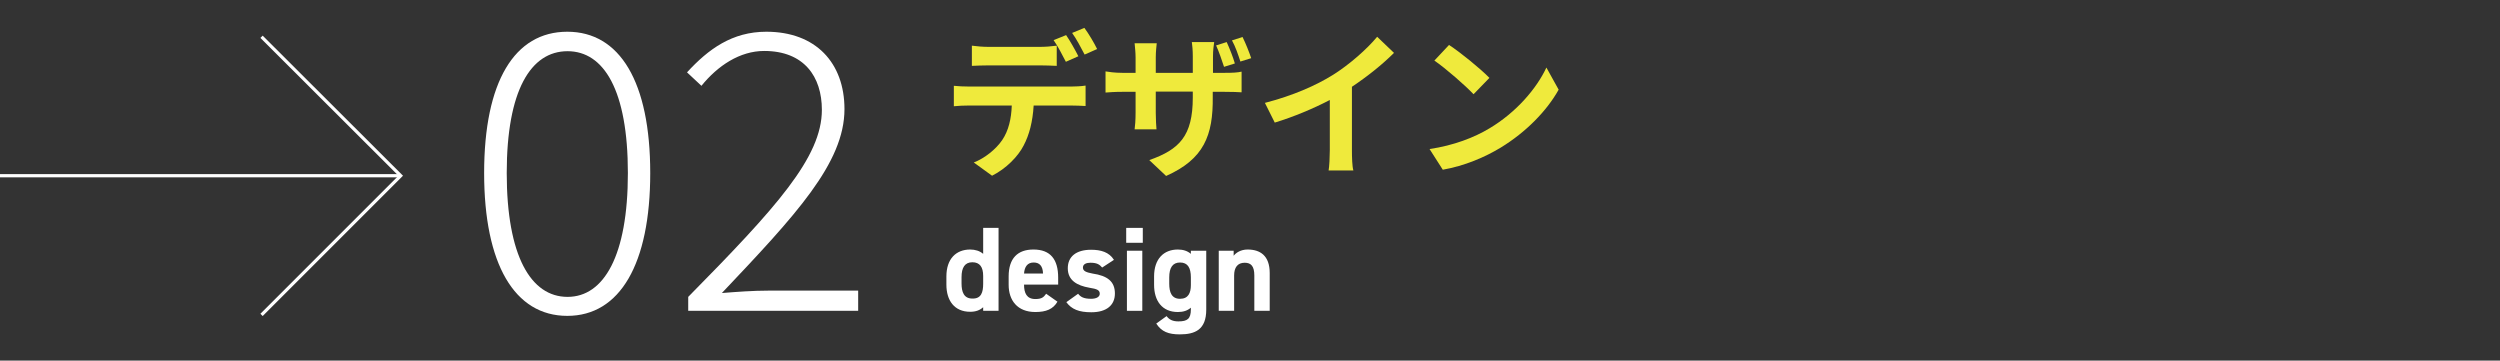 <?xml version="1.0" encoding="utf-8"?>
<!-- Generator: Adobe Illustrator 28.3.0, SVG Export Plug-In . SVG Version: 6.00 Build 0)  -->
<svg version="1.1" id="レイヤー_1" xmlns="http://www.w3.org/2000/svg" xmlns:xlink="http://www.w3.org/1999/xlink" x="0px"
	 y="0px" viewBox="0 0 1040 150" style="enable-background:new 0 0 1040 150;" xml:space="preserve">
<rect x="0" y="0" width="1040" height="150" fill="#333333" stroke="none"/>
<style type="text/css">
	.st0{fill:none;stroke:#FFFFFF;stroke-width:1.342;stroke-miterlimit:10;}
	.st1{fill:#FFFFFF;}
	.st2{fill:#EFEA3C;}
</style>
<g>
	<polyline class="st0" points="108.8,15.3 166.7,73.1 108.8,131 	"/>
	<line class="st0" x1="166.7" y1="73.1" x2="-302.7" y2="73.1"/>
</g>
<g>
	<path class="st1" d="M201.4,72c0-38,12.6-58.8,34.6-58.8c21.9,0,34.5,20.9,34.5,58.8c0,37.8-12.6,59.4-34.5,59.4
		C214,131.4,201.4,109.8,201.4,72z M261.2,72c0-34.5-10-50.7-25.1-50.7c-15.3,0-25.3,16.3-25.3,50.7s10,51.5,25.3,51.5
		C251.2,123.5,261.2,106.4,261.2,72z"/>
	<path class="st1" d="M286.3,123.5c36.7-37.2,55.6-58.1,55.6-77.8c0-13.8-7.4-24.5-24-24.5c-10.1,0-19.3,6.1-26.1,14.5l-6-5.6
		c8.9-9.7,18.8-16.9,33-16.9c20.5,0,32.5,12.9,32.5,32.2c0,22.4-20.3,44.1-51,76.5c6.3-0.5,13-1,19.3-1H357v8.4h-70.7V123.5z"/>
</g>
<g>
	<path class="st1" d="M409,94.8h6.4v34.5H409v-1.5c-1.3,1.2-3,1.9-5.4,1.9c-6.6,0-9.9-4.7-9.9-11.3V115c0-7.3,4-11.2,9.9-11.2
		c2.1,0,4,0.6,5.4,1.8V94.8z M409,118v-3.2c0-3.7-1.4-5.7-4.5-5.7c-3.1,0-4.5,2.2-4.5,6.2v2.6c0,3.6,1,6.3,4.5,6.3
		C408.2,124.3,409,121.6,409,118z"/>
	<path class="st1" d="M439.9,125.5c-1.8,3.1-4.7,4.3-9.2,4.3c-7.5,0-11.1-4.9-11.1-11.3V115c0-7.6,3.8-11.2,10.3-11.2
		c7.1,0,10.3,4.1,10.3,11.7v2.9H426c0,3.5,1.1,6,4.7,6c2.7,0,3.5-0.8,4.5-2.2L439.9,125.5z M426,113.8h7.9c-0.1-3.2-1.5-4.6-3.9-4.6
		C427.4,109.2,426.2,111,426,113.8z"/>
	<path class="st1" d="M458.5,111.3c-1.1-1.3-2.2-2-4.9-2c-1.6,0-3.1,0.5-3.1,2c0,1.5,1.4,2,4,2.5c6.2,0.9,9.3,3.3,9.3,8.3
		c0,4.8-3.4,7.8-9.8,7.8c-5.1,0-8.2-1.2-10.4-4.2l4.9-3.5c1,1.3,2.3,2.1,5.4,2.1c2.2,0,3.6-0.8,3.6-2.1c0-1.5-1.1-2-4.3-2.5
		c-5.2-0.9-9-3.1-9-8.1c0-4.8,3.4-7.7,9.7-7.7c4.1,0,7.5,1,9.5,4.2L458.5,111.3z"/>
	<path class="st1" d="M468.5,94.8h6.9v6.2h-6.9V94.8z M468.8,104.3h6.4v25h-6.4V104.3z"/>
	<path class="st1" d="M495.4,104.3h6.4v24.5c0,8.4-4.7,10.3-11,10.3c-4.7,0-7.6-1.1-9.8-4.5l4.3-3.1c1.1,1.5,2.6,2.2,4.9,2.2
		c3.8,0,5.2-1.1,5.2-5V128c-1.4,1.2-3.1,1.8-5.4,1.8c-6.6,0-9.9-4.7-9.9-11.3V115c0-7.3,4-11.2,9.9-11.2c2.2,0,4,0.6,5.4,1.8V104.3z
		 M495.4,118.6v-3.2c0-4-1.3-6.2-4.5-6.2c-3.1,0-4.5,2.2-4.5,6.2v2.6c0,3.6,1,6.3,4.5,6.3C494.3,124.3,495.4,121.9,495.4,118.6z"/>
	<path class="st1" d="M506.9,104.3h6.3v2.1c0.9-1.2,2.9-2.6,5.8-2.6c5.1,0,9.2,2.4,9.2,9.8v15.7h-6.4v-14.7c0-3.9-1.4-5.3-4-5.3
		c-3,0-4.4,2-4.4,5.3v14.7h-6.4V104.3z"/>
</g>
<g>
	<path class="st2" d="M403.1,36h42.6c1.4,0,4.2-0.1,5.9-0.4v8.5c-1.6-0.1-4.1-0.2-5.9-0.2H430c-0.4,6.7-1.8,12.2-4.2,16.7
		c-2.3,4.5-7.3,9.6-13.1,12.5l-7.6-5.5c4.6-1.8,9.2-5.5,11.8-9.3c2.7-4,3.8-8.9,4-14.4h-17.9c-1.9,0-4.4,0.1-6.2,0.3v-8.5
		C398.8,35.9,401,36,403.1,36z M411.3,19.5h21.3c2.2,0,4.8-0.2,7-0.5v8.4c-2.2-0.1-4.7-0.2-7-0.2h-21.3c-2.2,0-5,0.1-7,0.2V19
		C406.4,19.3,409.1,19.5,411.3,19.5z M448.6,23.4l-5.2,2.3c-1.4-2.7-3.4-6.6-5.1-9l5.2-2.1C445.1,16.9,447.4,21,448.6,23.4z
		 M456.4,20.4l-5.2,2.3c-1.4-2.7-3.4-6.5-5.2-9l5.1-2.1C452.9,14,455.3,18.1,456.4,20.4z"/>
	<path class="st2" d="M485.1,73.2l-7-6.6c12.5-4.4,18.1-10,18.1-26v-2.5h-15.4V47c0,2.9,0.2,5.5,0.3,6.8H472
		c0.2-1.3,0.4-3.9,0.4-6.8v-8.8h-5.5c-3.3,0-5.6,0.2-7,0.3v-8.8c1.2,0.2,3.8,0.6,7,0.6h5.5v-6.4c0-1.9-0.2-3.8-0.4-5.9h9.2
		c-0.1,1.2-0.4,3.3-0.4,5.9v6.4h15.4v-6.8c0-2.6-0.2-4.7-0.4-6h9.3c-0.2,1.4-0.5,3.4-0.5,6v6.8h4.8c3.4,0,5.4-0.1,7.1-0.5v8.6
		c-1.4-0.1-3.7-0.2-7.1-0.2h-4.9v2.1C504.7,56.4,500.8,66.2,485.1,73.2z M513.7,26.4l-4.5,1.4c-0.9-2.7-2.1-6.3-3.3-8.9l4.4-1.4
		C511.5,20.1,513,23.9,513.7,26.4z M520.5,24.2l-4.5,1.4c-0.9-2.8-2.1-6.3-3.5-8.8l4.4-1.4C518.2,18,519.7,21.8,520.5,24.2z"/>
	<path class="st2" d="M554.6,31.1c6.7-4.2,14.1-10.7,18.3-15.8l7,6.7c-4.9,4.9-11.2,9.9-17.5,14.1v26.3c0,2.9,0.1,6.9,0.6,8.5h-10.3
		c0.3-1.6,0.5-5.7,0.5-8.5V41.6c-6.7,3.5-15,7-22.9,9.4l-4.1-8.2C537.8,39.8,547.4,35.6,554.6,31.1z"/>
	<path class="st2" d="M619.6,53.4c11.1-6.6,19.6-16.5,23.7-25.3l5.1,9.2c-4.9,8.8-13.6,17.7-24.1,24.1c-6.6,4-15,7.6-24.1,9.2
		l-5.5-8.6C604.8,60.5,613.3,57.2,619.6,53.4z M619.6,32.4l-6.6,6.8c-3.4-3.6-11.5-10.7-16.3-14l6.1-6.5
		C607.4,21.7,615.8,28.5,619.6,32.4z"/>
</g>
</svg>
